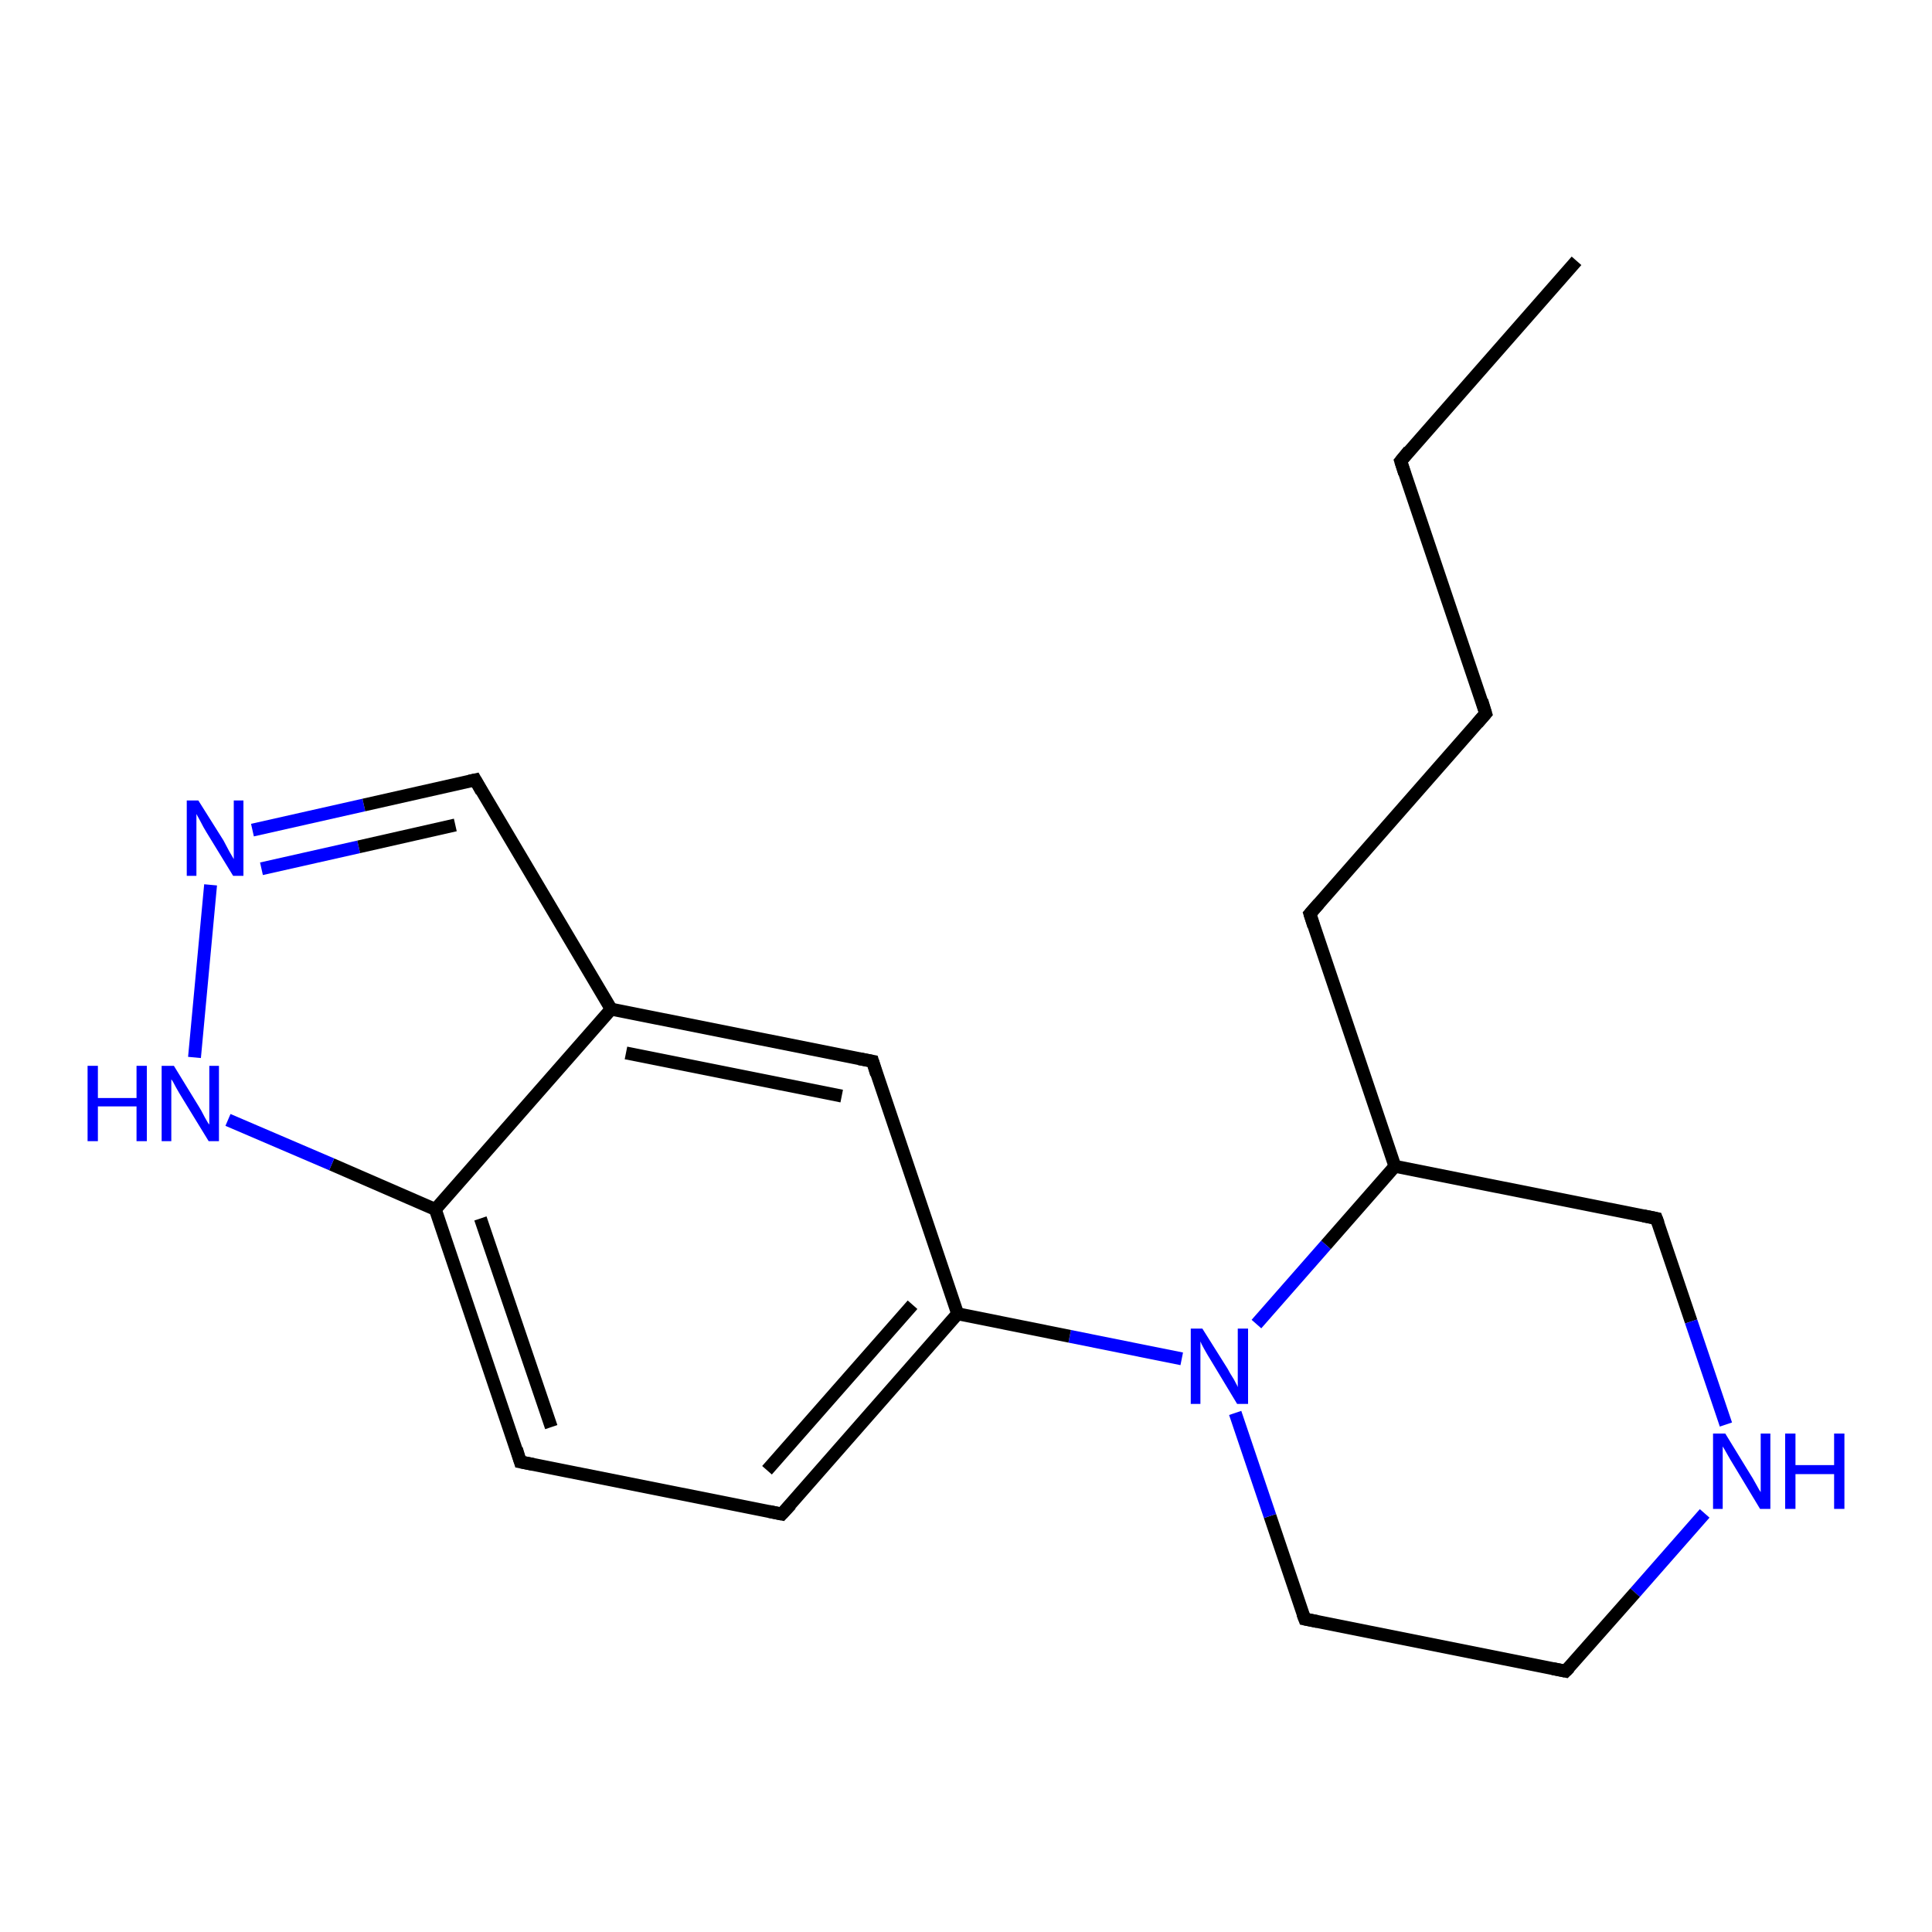 <?xml version='1.0' encoding='iso-8859-1'?>
<svg version='1.1' baseProfile='full'
              xmlns='http://www.w3.org/2000/svg'
                      xmlns:rdkit='http://www.rdkit.org/xml'
                      xmlns:xlink='http://www.w3.org/1999/xlink'
                  xml:space='preserve'
width='300px' height='300px' viewBox='0 0 300 300'>
<!-- END OF HEADER -->
<rect style='opacity:1.0;fill:#FFFFFF;stroke:none' width='300.0' height='300.0' x='0.0' y='0.0'> </rect>
<path class='bond-0 atom-0 atom-1' d='M 244.8,40.5 L 217.5,71.6' style='fill:none;fill-rule:evenodd;stroke:#000000;stroke-width:2.0px;stroke-linecap:butt;stroke-linejoin:miter;stroke-opacity:1' />
<path class='bond-1 atom-1 atom-2' d='M 217.5,71.6 L 230.7,110.8' style='fill:none;fill-rule:evenodd;stroke:#000000;stroke-width:2.0px;stroke-linecap:butt;stroke-linejoin:miter;stroke-opacity:1' />
<path class='bond-2 atom-2 atom-3' d='M 230.7,110.8 L 203.4,141.9' style='fill:none;fill-rule:evenodd;stroke:#000000;stroke-width:2.0px;stroke-linecap:butt;stroke-linejoin:miter;stroke-opacity:1' />
<path class='bond-3 atom-3 atom-4' d='M 203.4,141.9 L 216.6,181.1' style='fill:none;fill-rule:evenodd;stroke:#000000;stroke-width:2.0px;stroke-linecap:butt;stroke-linejoin:miter;stroke-opacity:1' />
<path class='bond-4 atom-4 atom-5' d='M 216.6,181.1 L 257.2,189.2' style='fill:none;fill-rule:evenodd;stroke:#000000;stroke-width:2.0px;stroke-linecap:butt;stroke-linejoin:miter;stroke-opacity:1' />
<path class='bond-5 atom-5 atom-6' d='M 257.2,189.2 L 262.6,205.2' style='fill:none;fill-rule:evenodd;stroke:#000000;stroke-width:2.0px;stroke-linecap:butt;stroke-linejoin:miter;stroke-opacity:1' />
<path class='bond-5 atom-5 atom-6' d='M 262.6,205.2 L 268.0,221.2' style='fill:none;fill-rule:evenodd;stroke:#0000FF;stroke-width:2.0px;stroke-linecap:butt;stroke-linejoin:miter;stroke-opacity:1' />
<path class='bond-6 atom-6 atom-7' d='M 264.7,235.0 L 253.9,247.3' style='fill:none;fill-rule:evenodd;stroke:#0000FF;stroke-width:2.0px;stroke-linecap:butt;stroke-linejoin:miter;stroke-opacity:1' />
<path class='bond-6 atom-6 atom-7' d='M 253.9,247.3 L 243.1,259.5' style='fill:none;fill-rule:evenodd;stroke:#000000;stroke-width:2.0px;stroke-linecap:butt;stroke-linejoin:miter;stroke-opacity:1' />
<path class='bond-7 atom-7 atom-8' d='M 243.1,259.5 L 202.6,251.4' style='fill:none;fill-rule:evenodd;stroke:#000000;stroke-width:2.0px;stroke-linecap:butt;stroke-linejoin:miter;stroke-opacity:1' />
<path class='bond-8 atom-8 atom-9' d='M 202.6,251.4 L 197.2,235.4' style='fill:none;fill-rule:evenodd;stroke:#000000;stroke-width:2.0px;stroke-linecap:butt;stroke-linejoin:miter;stroke-opacity:1' />
<path class='bond-8 atom-8 atom-9' d='M 197.2,235.4 L 191.8,219.4' style='fill:none;fill-rule:evenodd;stroke:#0000FF;stroke-width:2.0px;stroke-linecap:butt;stroke-linejoin:miter;stroke-opacity:1' />
<path class='bond-9 atom-9 atom-10' d='M 183.5,211.0 L 166.1,207.5' style='fill:none;fill-rule:evenodd;stroke:#0000FF;stroke-width:2.0px;stroke-linecap:butt;stroke-linejoin:miter;stroke-opacity:1' />
<path class='bond-9 atom-9 atom-10' d='M 166.1,207.5 L 148.7,204.0' style='fill:none;fill-rule:evenodd;stroke:#000000;stroke-width:2.0px;stroke-linecap:butt;stroke-linejoin:miter;stroke-opacity:1' />
<path class='bond-10 atom-10 atom-11' d='M 148.7,204.0 L 121.4,235.1' style='fill:none;fill-rule:evenodd;stroke:#000000;stroke-width:2.0px;stroke-linecap:butt;stroke-linejoin:miter;stroke-opacity:1' />
<path class='bond-10 atom-10 atom-11' d='M 141.7,202.6 L 119.1,228.3' style='fill:none;fill-rule:evenodd;stroke:#000000;stroke-width:2.0px;stroke-linecap:butt;stroke-linejoin:miter;stroke-opacity:1' />
<path class='bond-11 atom-11 atom-12' d='M 121.4,235.1 L 80.8,227.0' style='fill:none;fill-rule:evenodd;stroke:#000000;stroke-width:2.0px;stroke-linecap:butt;stroke-linejoin:miter;stroke-opacity:1' />
<path class='bond-12 atom-12 atom-13' d='M 80.8,227.0 L 67.6,187.8' style='fill:none;fill-rule:evenodd;stroke:#000000;stroke-width:2.0px;stroke-linecap:butt;stroke-linejoin:miter;stroke-opacity:1' />
<path class='bond-12 atom-12 atom-13' d='M 85.6,221.6 L 74.6,189.2' style='fill:none;fill-rule:evenodd;stroke:#000000;stroke-width:2.0px;stroke-linecap:butt;stroke-linejoin:miter;stroke-opacity:1' />
<path class='bond-13 atom-13 atom-14' d='M 67.6,187.8 L 51.5,180.8' style='fill:none;fill-rule:evenodd;stroke:#000000;stroke-width:2.0px;stroke-linecap:butt;stroke-linejoin:miter;stroke-opacity:1' />
<path class='bond-13 atom-13 atom-14' d='M 51.5,180.8 L 35.4,173.9' style='fill:none;fill-rule:evenodd;stroke:#0000FF;stroke-width:2.0px;stroke-linecap:butt;stroke-linejoin:miter;stroke-opacity:1' />
<path class='bond-14 atom-14 atom-15' d='M 30.2,164.2 L 32.7,137.4' style='fill:none;fill-rule:evenodd;stroke:#0000FF;stroke-width:2.0px;stroke-linecap:butt;stroke-linejoin:miter;stroke-opacity:1' />
<path class='bond-15 atom-15 atom-16' d='M 39.2,128.9 L 56.5,125.0' style='fill:none;fill-rule:evenodd;stroke:#0000FF;stroke-width:2.0px;stroke-linecap:butt;stroke-linejoin:miter;stroke-opacity:1' />
<path class='bond-15 atom-15 atom-16' d='M 56.5,125.0 L 73.8,121.1' style='fill:none;fill-rule:evenodd;stroke:#000000;stroke-width:2.0px;stroke-linecap:butt;stroke-linejoin:miter;stroke-opacity:1' />
<path class='bond-15 atom-15 atom-16' d='M 40.6,134.9 L 55.7,131.5' style='fill:none;fill-rule:evenodd;stroke:#0000FF;stroke-width:2.0px;stroke-linecap:butt;stroke-linejoin:miter;stroke-opacity:1' />
<path class='bond-15 atom-15 atom-16' d='M 55.7,131.5 L 70.7,128.1' style='fill:none;fill-rule:evenodd;stroke:#000000;stroke-width:2.0px;stroke-linecap:butt;stroke-linejoin:miter;stroke-opacity:1' />
<path class='bond-16 atom-16 atom-17' d='M 73.8,121.1 L 94.9,156.7' style='fill:none;fill-rule:evenodd;stroke:#000000;stroke-width:2.0px;stroke-linecap:butt;stroke-linejoin:miter;stroke-opacity:1' />
<path class='bond-17 atom-17 atom-18' d='M 94.9,156.7 L 135.5,164.8' style='fill:none;fill-rule:evenodd;stroke:#000000;stroke-width:2.0px;stroke-linecap:butt;stroke-linejoin:miter;stroke-opacity:1' />
<path class='bond-17 atom-17 atom-18' d='M 97.2,163.5 L 130.7,170.2' style='fill:none;fill-rule:evenodd;stroke:#000000;stroke-width:2.0px;stroke-linecap:butt;stroke-linejoin:miter;stroke-opacity:1' />
<path class='bond-18 atom-9 atom-4' d='M 195.1,205.6 L 205.9,193.3' style='fill:none;fill-rule:evenodd;stroke:#0000FF;stroke-width:2.0px;stroke-linecap:butt;stroke-linejoin:miter;stroke-opacity:1' />
<path class='bond-18 atom-9 atom-4' d='M 205.9,193.3 L 216.6,181.1' style='fill:none;fill-rule:evenodd;stroke:#000000;stroke-width:2.0px;stroke-linecap:butt;stroke-linejoin:miter;stroke-opacity:1' />
<path class='bond-19 atom-18 atom-10' d='M 135.5,164.8 L 148.7,204.0' style='fill:none;fill-rule:evenodd;stroke:#000000;stroke-width:2.0px;stroke-linecap:butt;stroke-linejoin:miter;stroke-opacity:1' />
<path class='bond-20 atom-17 atom-13' d='M 94.9,156.7 L 67.6,187.8' style='fill:none;fill-rule:evenodd;stroke:#000000;stroke-width:2.0px;stroke-linecap:butt;stroke-linejoin:miter;stroke-opacity:1' />
<path d='M 218.8,70.0 L 217.5,71.6 L 218.1,73.5' style='fill:none;stroke:#000000;stroke-width:2.0px;stroke-linecap:butt;stroke-linejoin:miter;stroke-opacity:1;' />
<path d='M 230.1,108.8 L 230.7,110.8 L 229.4,112.3' style='fill:none;stroke:#000000;stroke-width:2.0px;stroke-linecap:butt;stroke-linejoin:miter;stroke-opacity:1;' />
<path d='M 204.8,140.3 L 203.4,141.9 L 204.0,143.8' style='fill:none;stroke:#000000;stroke-width:2.0px;stroke-linecap:butt;stroke-linejoin:miter;stroke-opacity:1;' />
<path d='M 255.2,188.8 L 257.2,189.2 L 257.5,190.0' style='fill:none;stroke:#000000;stroke-width:2.0px;stroke-linecap:butt;stroke-linejoin:miter;stroke-opacity:1;' />
<path d='M 243.7,258.9 L 243.1,259.5 L 241.1,259.1' style='fill:none;stroke:#000000;stroke-width:2.0px;stroke-linecap:butt;stroke-linejoin:miter;stroke-opacity:1;' />
<path d='M 204.6,251.8 L 202.6,251.4 L 202.3,250.6' style='fill:none;stroke:#000000;stroke-width:2.0px;stroke-linecap:butt;stroke-linejoin:miter;stroke-opacity:1;' />
<path d='M 122.8,233.6 L 121.4,235.1 L 119.4,234.7' style='fill:none;stroke:#000000;stroke-width:2.0px;stroke-linecap:butt;stroke-linejoin:miter;stroke-opacity:1;' />
<path d='M 82.8,227.4 L 80.8,227.0 L 80.2,225.0' style='fill:none;stroke:#000000;stroke-width:2.0px;stroke-linecap:butt;stroke-linejoin:miter;stroke-opacity:1;' />
<path d='M 72.9,121.3 L 73.8,121.1 L 74.8,122.9' style='fill:none;stroke:#000000;stroke-width:2.0px;stroke-linecap:butt;stroke-linejoin:miter;stroke-opacity:1;' />
<path d='M 133.4,164.4 L 135.5,164.8 L 136.1,166.8' style='fill:none;stroke:#000000;stroke-width:2.0px;stroke-linecap:butt;stroke-linejoin:miter;stroke-opacity:1;' />
<path class='atom-6' d='M 267.9 222.6
L 271.7 228.8
Q 272.1 229.4, 272.7 230.5
Q 273.3 231.6, 273.4 231.7
L 273.4 222.6
L 274.9 222.6
L 274.9 234.3
L 273.3 234.3
L 269.2 227.5
Q 268.7 226.7, 268.2 225.8
Q 267.7 224.9, 267.5 224.6
L 267.5 234.3
L 266.0 234.3
L 266.0 222.6
L 267.9 222.6
' fill='#0000FF'/>
<path class='atom-6' d='M 277.2 222.6
L 278.8 222.6
L 278.8 227.5
L 284.8 227.5
L 284.8 222.6
L 286.4 222.6
L 286.4 234.3
L 284.8 234.3
L 284.8 228.9
L 278.8 228.9
L 278.8 234.3
L 277.2 234.3
L 277.2 222.6
' fill='#0000FF'/>
<path class='atom-9' d='M 186.7 206.3
L 190.6 212.5
Q 190.9 213.1, 191.6 214.2
Q 192.2 215.3, 192.2 215.4
L 192.2 206.3
L 193.8 206.3
L 193.8 218.0
L 192.1 218.0
L 188.0 211.2
Q 187.5 210.4, 187.0 209.5
Q 186.5 208.6, 186.4 208.3
L 186.4 218.0
L 184.9 218.0
L 184.9 206.3
L 186.7 206.3
' fill='#0000FF'/>
<path class='atom-14' d='M 13.6 165.5
L 15.2 165.5
L 15.2 170.5
L 21.2 170.5
L 21.2 165.5
L 22.8 165.5
L 22.8 177.2
L 21.2 177.2
L 21.2 171.8
L 15.2 171.8
L 15.2 177.2
L 13.6 177.2
L 13.6 165.5
' fill='#0000FF'/>
<path class='atom-14' d='M 27.0 165.5
L 30.8 171.7
Q 31.2 172.3, 31.8 173.5
Q 32.4 174.6, 32.5 174.6
L 32.5 165.5
L 34.0 165.5
L 34.0 177.2
L 32.4 177.2
L 28.3 170.5
Q 27.8 169.7, 27.3 168.8
Q 26.8 167.8, 26.6 167.6
L 26.6 177.2
L 25.1 177.2
L 25.1 165.5
L 27.0 165.5
' fill='#0000FF'/>
<path class='atom-15' d='M 30.8 124.3
L 34.7 130.5
Q 35.0 131.1, 35.6 132.2
Q 36.3 133.4, 36.3 133.4
L 36.3 124.3
L 37.8 124.3
L 37.8 136.0
L 36.2 136.0
L 32.1 129.3
Q 31.6 128.5, 31.1 127.5
Q 30.6 126.6, 30.5 126.4
L 30.5 136.0
L 29.0 136.0
L 29.0 124.3
L 30.8 124.3
' fill='#0000FF'/>
</svg>
